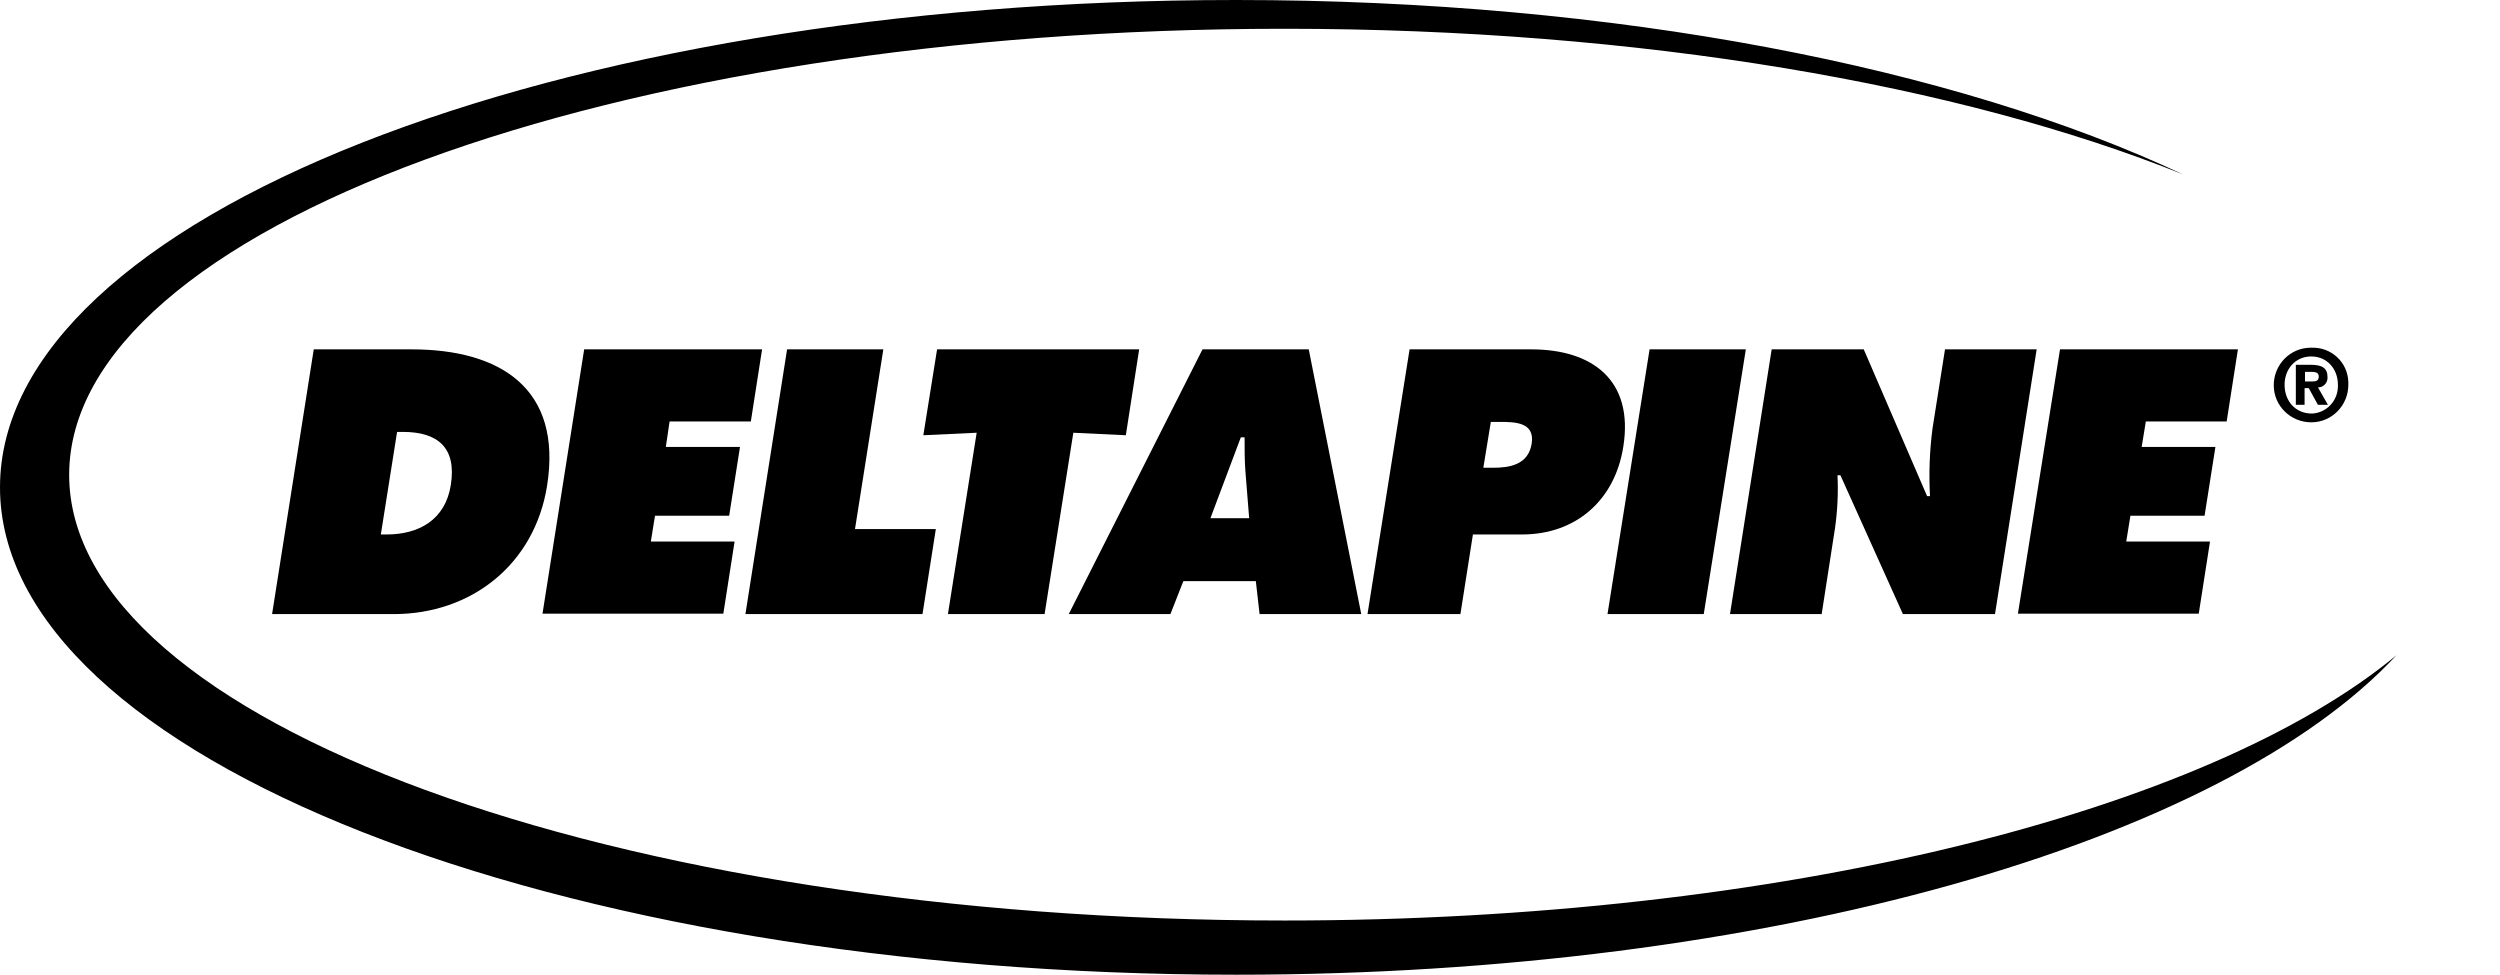 <svg xmlns="http://www.w3.org/2000/svg" width="3460" height="1349" viewBox="0 0 3460 1349" fill="none"><path fill-rule="evenodd" clip-rule="evenodd" d="M3021.23 241.351C2713.59 117.514 2270.45 39.812 1777.86 39.812C848.85 39.812 95.723 316.767 95.723 657.191C95.723 997.614 848.85 1273.99 1777.86 1273.99C2464.69 1273.99 3055.38 1123.24 3316.68 906.853C3076.65 1164.98 2448.14 1349 1710.97 1349C766.968 1349 0 1047.23 0 674.5C0 301.765 765.814 0 1710.4 0C2236.68 0 2707.47 93.856 3021.23 241.351Z" fill="black"></path><path d="M434.233 483.52H569.75C692.58 483.52 778.503 537.756 757.167 672.195C739.867 781.246 652.213 849.907 544.953 849.907H376.566L434.233 483.52ZM527.077 739.703H535.15C579.553 739.703 616.46 719.508 623.957 671.041C632.03 619.689 606.08 597.763 557.64 597.763H549.567L527.077 739.703Z" fill="black"></path><path d="M808.487 483.52H1054.72L1039.15 583.339H926.704L921.514 618.535H1024.16L1009.17 713.738H906.52L900.754 749.511H1016.66L1001.09 849.331H750.82L808.487 483.52Z" fill="black"></path><path d="M1089.32 483.52H1222.53L1183.32 732.202H1295.19L1276.74 849.907H1031.66L1089.32 483.52Z" fill="black"></path><path d="M1296.92 483.52H1576.61L1558.15 602.379L1485.49 598.917L1445.7 849.907H1311.92L1351.71 598.917L1277.89 602.379L1296.92 483.52Z" fill="black"></path><path d="M1619.86 849.907H1479.15L1664.26 483.52H1811.31L1883.97 849.907H1743.26L1738.07 804.325H1637.73L1619.86 849.907ZM1728.85 717.2L1723.66 652.577C1722.5 636.999 1722.5 620.843 1722.5 605.264H1717.31L1675.22 717.2H1728.85Z" fill="black"></path><path d="M1950.86 483.52H2119.25C2204.6 483.52 2261.11 526.794 2246.69 617.958C2235.16 692.39 2180.95 739.703 2106.56 739.703H2038.52L2021.22 849.907H1892.62L1950.86 483.52ZM2052.93 647.384H2066.2C2089.26 647.384 2115.21 643.345 2119.83 613.919C2124.44 584.493 2097.34 583.916 2075.42 583.916H2063.31L2052.93 647.384Z" fill="black"></path><path d="M2283.02 483.52H2416.23L2357.99 849.907H2224.78L2283.02 483.52Z" fill="black"></path><path d="M2451.99 483.52H2579.43L2667.08 686.62H2671.12C2669.39 655.462 2670.54 624.305 2674.58 593.147L2691.88 483.52H2818.75L2761.08 849.907H2633.64L2547.14 657.77H2543.1C2544.25 682.004 2543.1 706.814 2539.64 731.048L2521.19 849.907H2394.32L2451.99 483.52Z" fill="black"></path><path d="M2851.04 483.52H3097.28L3081.71 583.339H2969.83L2964.07 618.535H3066.14L3051.14 713.738H2948.5L2942.73 749.511H3058.64L3043.07 849.331H2792.8L2851.04 483.52Z" fill="black"></path><path d="M3250.09 532.561C3250.09 560.833 3227.6 584.49 3198.77 584.49C3170.51 584.49 3146.87 561.987 3146.87 533.138C3146.87 504.865 3169.36 481.209 3198.19 481.209C3198.19 481.209 3198.19 481.209 3198.77 481.209C3226.45 480.055 3249.52 501.403 3250.09 529.099C3250.09 530.253 3250.09 531.407 3250.09 532.561ZM3161.86 532.561C3161.86 554.486 3176.28 572.373 3199.92 572.373C3220.68 571.219 3236.25 553.909 3235.68 533.138V532.561C3235.68 510.635 3220.68 493.326 3198.77 493.326C3176.86 493.326 3161.86 510.635 3161.86 532.561ZM3198.19 504.865C3213.76 504.865 3221.26 509.481 3221.26 521.598C3221.84 528.522 3217.22 534.869 3210.3 536.023C3209.73 536.023 3209.15 536.023 3208 536.023L3221.84 560.256H3208L3195.31 537.177H3189.54V560.256H3177.43V504.865H3198.19ZM3190.12 527.945H3200.5C3205.69 527.945 3209.15 526.791 3209.15 521.021C3209.15 515.251 3203.96 514.674 3198.77 514.674H3190.12V527.945Z" fill="black"></path></svg>